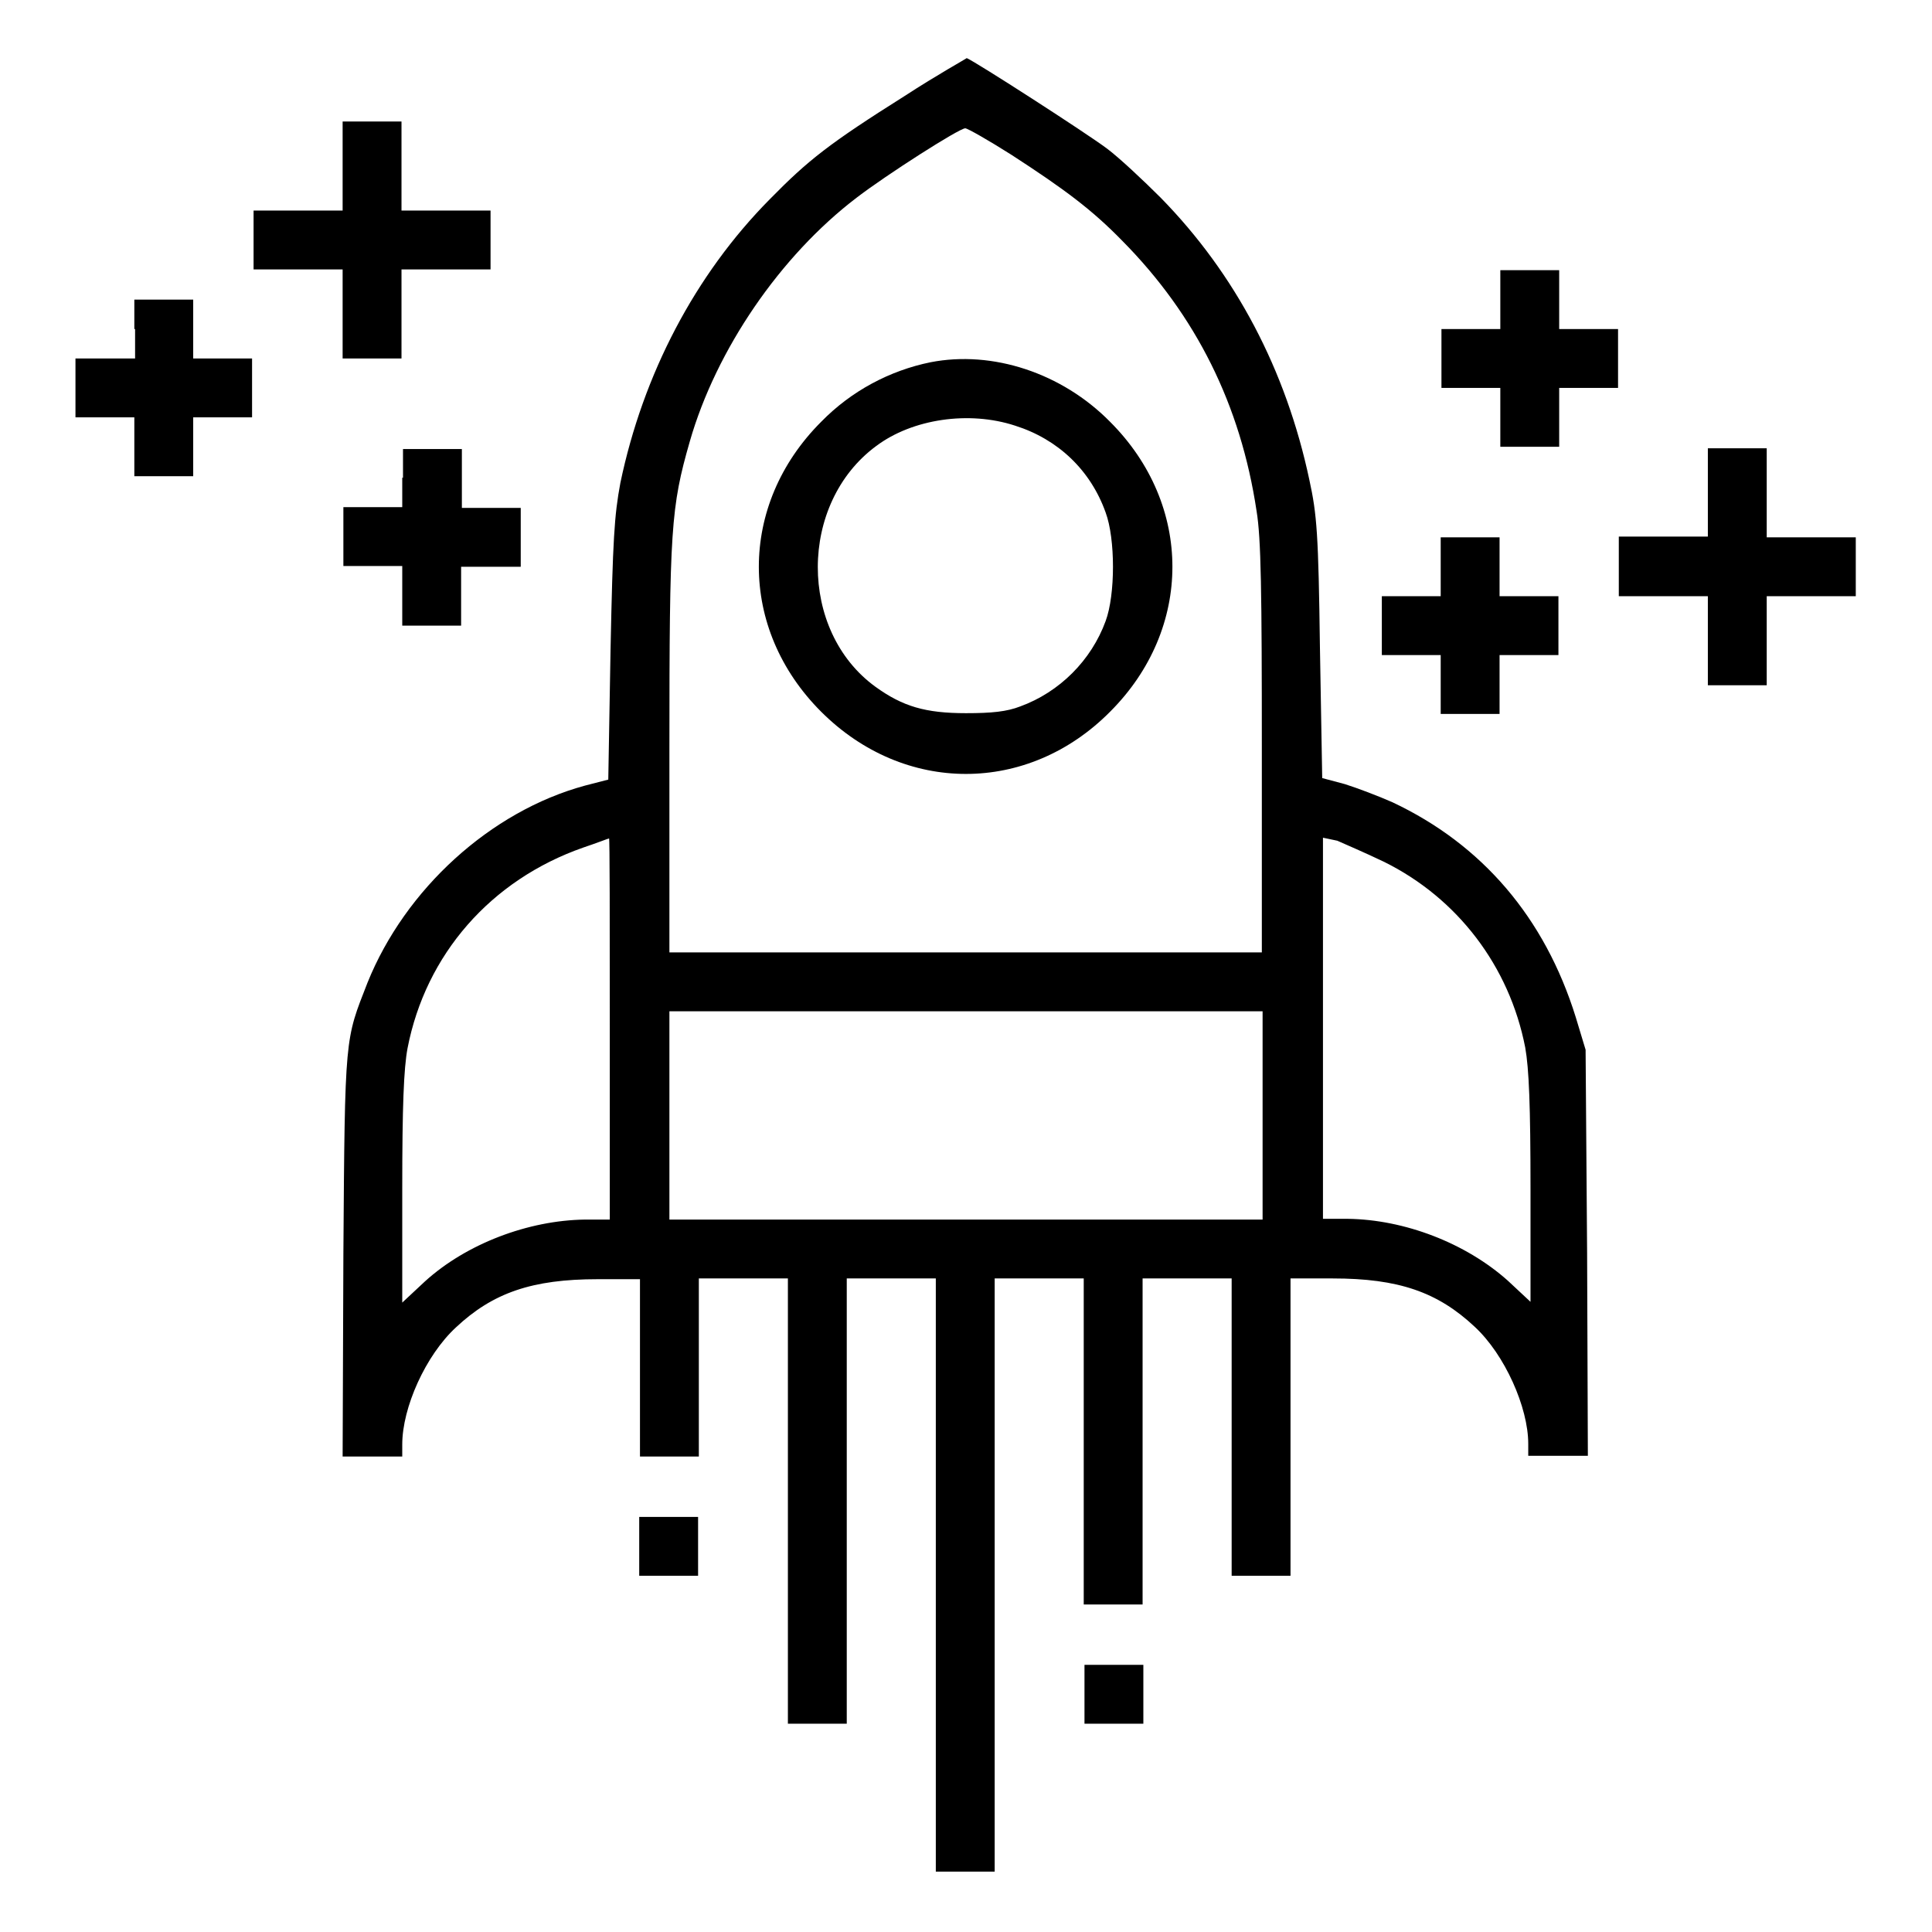 <?xml version="1.0" encoding="utf-8"?>
<!-- Svg Vector Icons : http://www.onlinewebfonts.com/icon -->
<!DOCTYPE svg PUBLIC "-//W3C//DTD SVG 1.1//EN" "http://www.w3.org/Graphics/SVG/1.1/DTD/svg11.dtd">
<svg version="1.1" xmlns="http://www.w3.org/2000/svg" xmlns:xlink="http://www.w3.org/1999/xlink" x="0px" y="0px" viewBox="0 0 256 256" enable-background="new 0 0 256 256" xml:space="preserve">
<g><g><g><path fill="#000000" d="M119.9,12.7c-10,6.3-12.8,8.5-17.9,13.7c-9.9,10-16.8,23.2-19.8,37.6c-0.8,4.3-1,7.4-1.3,22.1l-0.3,17.2l-3.1,0.8c-12.5,3.4-23.8,13.7-28.8,26.1c-3,7.7-3,6.7-3.2,35.9l-0.1,26.9h3.9h4v-1.6c0-4.9,3.1-11.8,7.1-15.5c4.9-4.6,10.1-6.4,18.8-6.4h5.6v11.8V193h3.9h3.9v-11.8v-11.8h5.9h5.9v29.5v29.5h3.9h3.9v-29.5v-29.5h5.9h5.9v39.3v39.3h3.9h3.9v-39.3v-39.3h5.9h5.9v21.6v21.6h3.9h3.9v-21.6v-21.6h5.9h5.9v19.7v19.7h3.9h3.9v-19.7v-19.7h5.6c8.7,0,13.9,1.8,18.8,6.4c4,3.7,7.1,10.7,7.1,15.5v1.6h4h3.9l-0.1-26.9l-0.2-26.9l-1.3-4.3c-4.1-13.2-12.4-22.9-24.3-28.5c-1.8-0.8-4.7-1.9-6.3-2.4l-3-0.8l-0.3-17.2c-0.2-15.2-0.4-17.7-1.4-22.3c-3.1-14.6-9.8-27.3-19.7-37.4c-2.3-2.3-5.5-5.3-7.1-6.5c-2.8-2.1-17.4-11.5-18.6-12C128,7.8,124.2,9.9,119.9,12.7z M134,20.5c7.1,4.6,10.7,7.3,14.7,11.4c9.8,9.9,15.7,21.8,17.8,35.8c0.6,3.6,0.7,10.6,0.7,31.6v26.9H128H88.7V99.2c0-29.1,0.2-32,2.7-40.7c3.5-12.2,12-24.6,22.1-32.3c3.9-3,13.6-9.2,14.4-9.2C128.2,17,131,18.6,134,20.5z M80.8,136.3v25.3h-3.3c-7.5,0.1-15.7,3.2-21.2,8.2l-3,2.8v-15c0-11.1,0.2-16,0.7-18.7c2.4-12.4,11-22.3,23.3-26.6c1.8-0.6,3.3-1.2,3.4-1.2C80.8,110.9,80.8,122.4,80.8,136.3z M183.4,114.2c9.7,4.8,16.6,13.8,18.7,24.6c0.5,2.8,0.7,7.7,0.7,18.7v15l-3-2.8c-5.6-5-13.7-8.1-21.2-8.2h-3.3v-25.3V111l1.9,0.4C178.1,111.8,180.9,113,183.4,114.2z M167.3,147.8v13.8H128H88.7v-13.8v-13.8H128h39.3V147.8z"/><path fill="#000000" d="M123.3,48c-5.4,1.1-10.5,3.8-14.5,7.9c-11,11-11,27.4,0,38.4c11,11,27.4,11,38.3,0c11-11,11-27.4,0-38.4C140.7,49.4,131.5,46.4,123.3,48z M134.5,56.4c5.7,1.8,10,5.9,12,11.5c1.3,3.5,1.3,10.9,0,14.4c-1.9,5.2-6.1,9.4-11.3,11.3c-1.8,0.7-3.8,0.9-7.2,0.9c-5.4,0-8.4-0.9-12-3.5c-10.2-7.4-10.2-24.3,0.1-31.9C120.9,55.5,128.4,54.4,134.5,56.4z"/><path fill="#000000" d="M45.4,22v5.9h-5.9h-5.9v3.9v3.9h5.9h5.9v5.9v5.9h3.9h3.9v-5.9v-5.9h5.9h5.9v-3.9v-3.9h-5.9h-5.9V22v-5.9h-3.9h-3.9V22z"/><path fill="#000000" d="M198.8,39.7v3.9h-3.9h-3.9v3.9v3.9h3.9h3.9v3.9v3.9h3.9h3.9v-3.9v-3.9h3.9h3.9v-3.9v-3.9h-3.9h-3.9v-3.9v-3.9h-3.9h-3.9V39.7z"/><path fill="#000000" d="M17.9,43.6v3.9h-3.9H10v3.9v3.9h3.9h3.9v3.9v3.9h3.9h3.9v-3.9v-3.9h3.9h3.9v-3.9v-3.9h-3.9h-3.9v-3.9v-3.9h-3.9h-3.9V43.6z"/><path fill="#000000" d="M53.3,63.3v3.9h-3.9h-3.9v3.9v3.9h3.9h3.9V79v3.9h3.9h3.9V79v-3.9h3.9H69v-3.9v-3.9h-3.9h-3.9v-3.9v-3.9h-3.9h-3.9V63.3z"/><path fill="#000000" d="M226.3,65.2v5.9h-5.9h-5.9v3.9V79h5.9h5.9v5.9v5.9h3.9h3.9v-5.9V79h5.9h5.9v-3.9v-3.9h-5.9h-5.9v-5.9v-5.9h-3.9h-3.9L226.3,65.2L226.3,65.2z"/><path fill="#000000" d="M190.9,75.1V79H187h-3.9v3.9v3.9h3.9h3.9v3.9v3.9h3.9h3.9v-3.9v-3.9h3.9h3.9v-3.9V79h-3.9h-3.9v-3.9v-3.9h-3.9h-3.9L190.9,75.1L190.9,75.1z"/><path fill="#000000" d="M84.7,204.9v3.9h3.9h3.9v-3.9v-3.9h-3.9h-3.9L84.7,204.9L84.7,204.9z"/><path fill="#000000" d="M143.7,224.5v3.9h3.9h3.9v-3.9v-3.9h-3.9h-3.9L143.7,224.5L143.7,224.5z"/></g></g></g>
</svg>